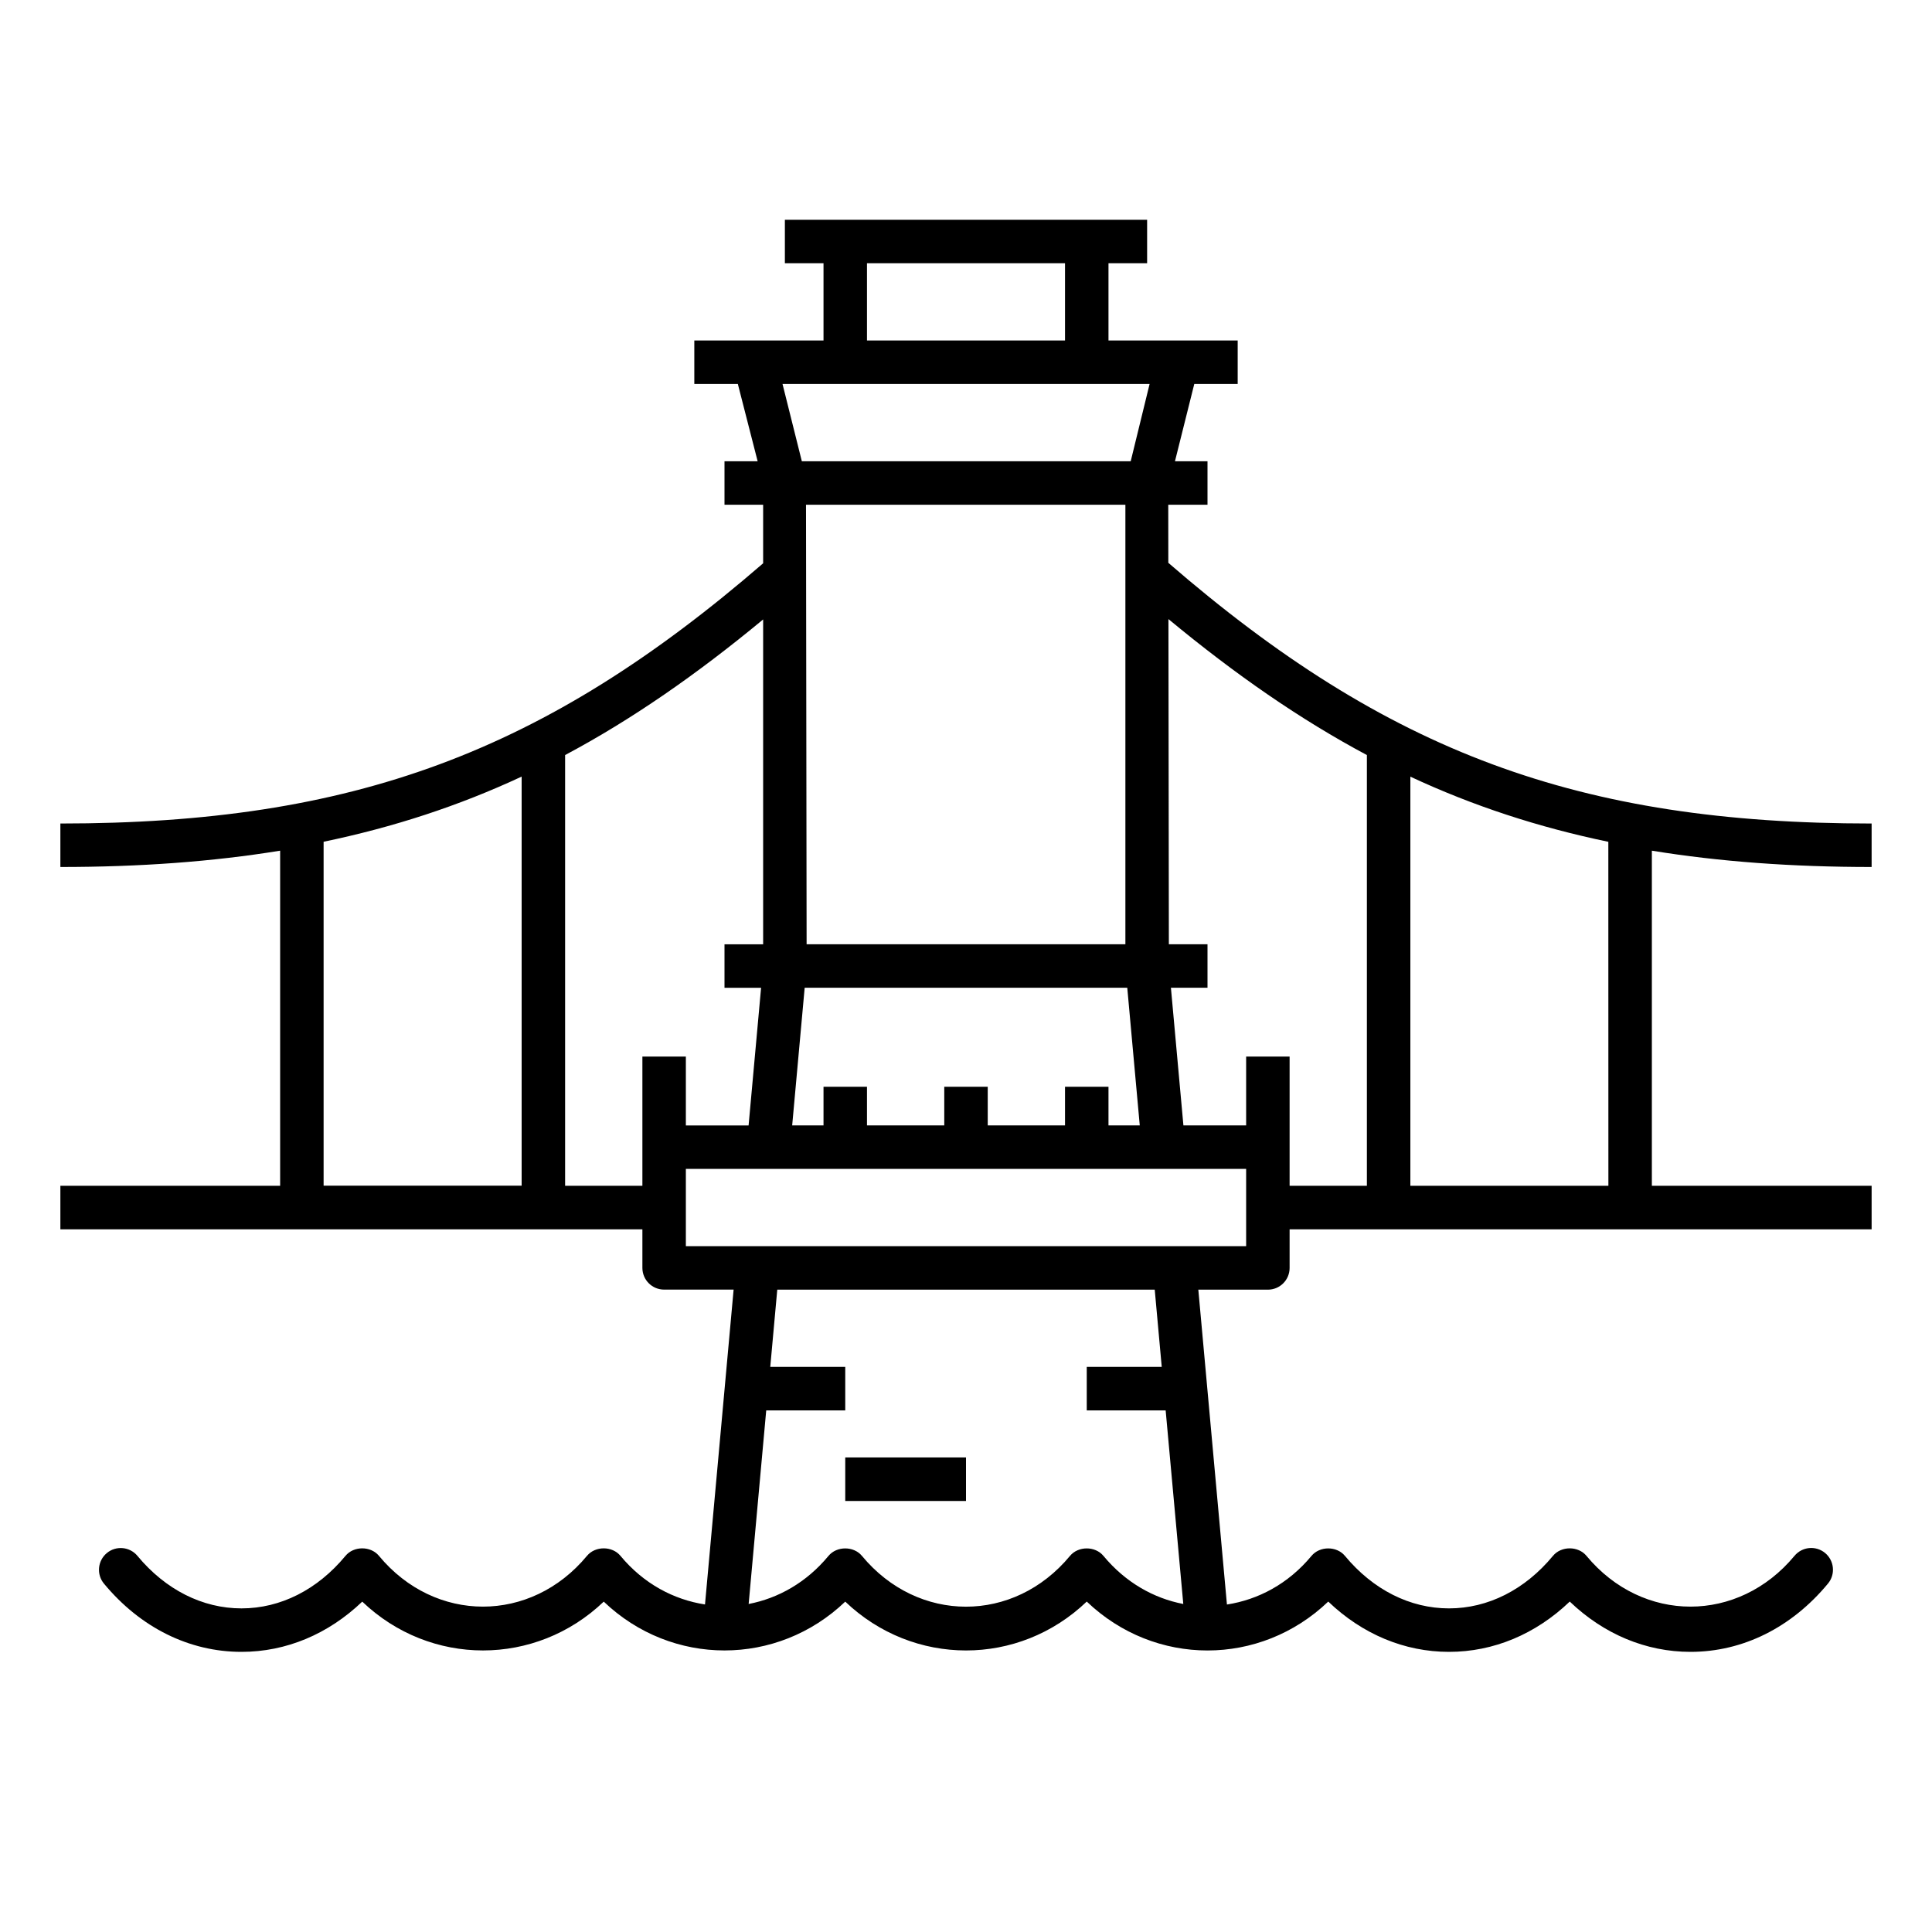 <?xml version="1.0" encoding="iso-8859-1"?>
<!-- Скачано с сайта svg4.ru / Downloaded from svg4.ru -->
<svg fill="#000000" version="1.1" id="Layer_1" xmlns="http://www.w3.org/2000/svg" xmlns:xlink="http://www.w3.org/1999/xlink" 
	 viewBox="0 0 32 32" xml:space="preserve">
<path id="budapest_1_" d="M31,14.36v-0.72c-4.849,0-8.022-1.178-11.649-4.318L19.35,8.36H20V7.64h-0.539l0.32-1.28H20.5V5.64h-1
	h-1.14V4.36H19V3.64h-0.64h-4.72H13v0.72h0.64v1.28H12.5h-1v0.72h0.721l0.328,1.28H12v0.72h0.64v0.97
	C9.017,12.464,5.844,13.64,1,13.64v0.72c1.321,0,2.519-0.088,3.64-0.27v5.55H1v0.721h9.64V21c0,0.199,0.161,0.36,0.36,0.36h1.151
	l-0.474,5.215c-0.517-0.08-1.015-0.341-1.4-0.805c-0.137-0.166-0.418-0.166-0.555,0c-0.929,1.121-2.517,1.121-3.445,0
	c-0.137-0.166-0.418-0.166-0.555,0C5.258,26.331,4.646,26.64,4,26.64s-1.258-0.309-1.723-0.869
	c-0.126-0.153-0.354-0.175-0.507-0.048c-0.153,0.127-0.175,0.354-0.048,0.507C2.326,26.959,3.135,27.36,4,27.36
	c0.739,0,1.436-0.293,2-0.832c1.128,1.078,2.872,1.078,4,0c1.128,1.078,2.872,1.078,4,0c1.127,1.077,2.871,1.08,4-0.001
	c1.129,1.08,2.871,1.08,4,0c0.564,0.54,1.262,0.833,2,0.833s1.436-0.293,2-0.833c0.564,0.54,1.262,0.833,2,0.833
	c0.864,0,1.673-0.401,2.277-1.131c0.127-0.153,0.105-0.38-0.048-0.507c-0.154-0.127-0.38-0.105-0.507,0.048
	c-0.93,1.121-2.516,1.121-3.445,0c-0.137-0.166-0.418-0.166-0.555,0c-0.464,0.561-1.076,0.87-1.722,0.87s-1.258-0.309-1.723-0.869
	c-0.137-0.166-0.418-0.166-0.555,0c-0.385,0.464-0.883,0.725-1.4,0.805l-0.474-5.215H21c0.199,0,0.36-0.161,0.36-0.36v-0.64H31
	V19.64h-3.64v-5.55C28.482,14.272,29.679,14.36,31,14.36z M17.64,18v0.64h-1.28V18h-0.72v0.64h-1.28V18h-0.72v0.64h-0.519
	l0.207-2.28h5.343l0.207,2.28H18.36V18H17.64z M14.36,4.36h3.28v1.28h-3.28V4.36z M12.961,6.36h0.679h4.72h0.681l-0.313,1.28h-5.447
	L12.961,6.36z M18.64,8.36v7.28h-5.28l-0.01-7.28C13.35,8.36,18.64,8.36,18.64,8.36z M5.36,13.942
	c1.155-0.24,2.238-0.593,3.28-1.079v6.776H5.36V13.942z M9.36,19.64v-7.134c1.097-0.584,2.175-1.331,3.28-2.246v5.381H12v0.72h0.606
	l-0.207,2.28H11.36V17.5h-0.72V19v0.64H9.36z M19.242,22.64H18v0.721h1.307l0.292,3.206c-0.489-0.094-0.956-0.355-1.322-0.796
	c-0.137-0.166-0.418-0.166-0.555,0c-0.93,1.122-2.517,1.12-3.445,0c-0.137-0.166-0.418-0.166-0.555,0
	c-0.365,0.441-0.833,0.702-1.322,0.796l0.291-3.206H14V22.64h-1.242l0.116-1.279h6.252L19.242,22.64z M20.64,20.64h-9.28v-1.28h9.28
	V20.64z M21.36,19v-1.5h-0.72v1.14h-1.039l-0.207-2.28H20v-0.72h-0.64l-0.007-5.386c1.108,0.918,2.188,1.666,3.287,2.252v7.134
	h-1.28V19z M26.64,19.64h-3.28v-6.776c1.042,0.486,2.125,0.839,3.279,1.079L26.64,19.64L26.64,19.64z M14,24.14h2v0.721h-2V24.14z"
	/>
<rect id="_Transparent_Rectangle" style="fill:none;" width="32" height="32"/>
</svg>